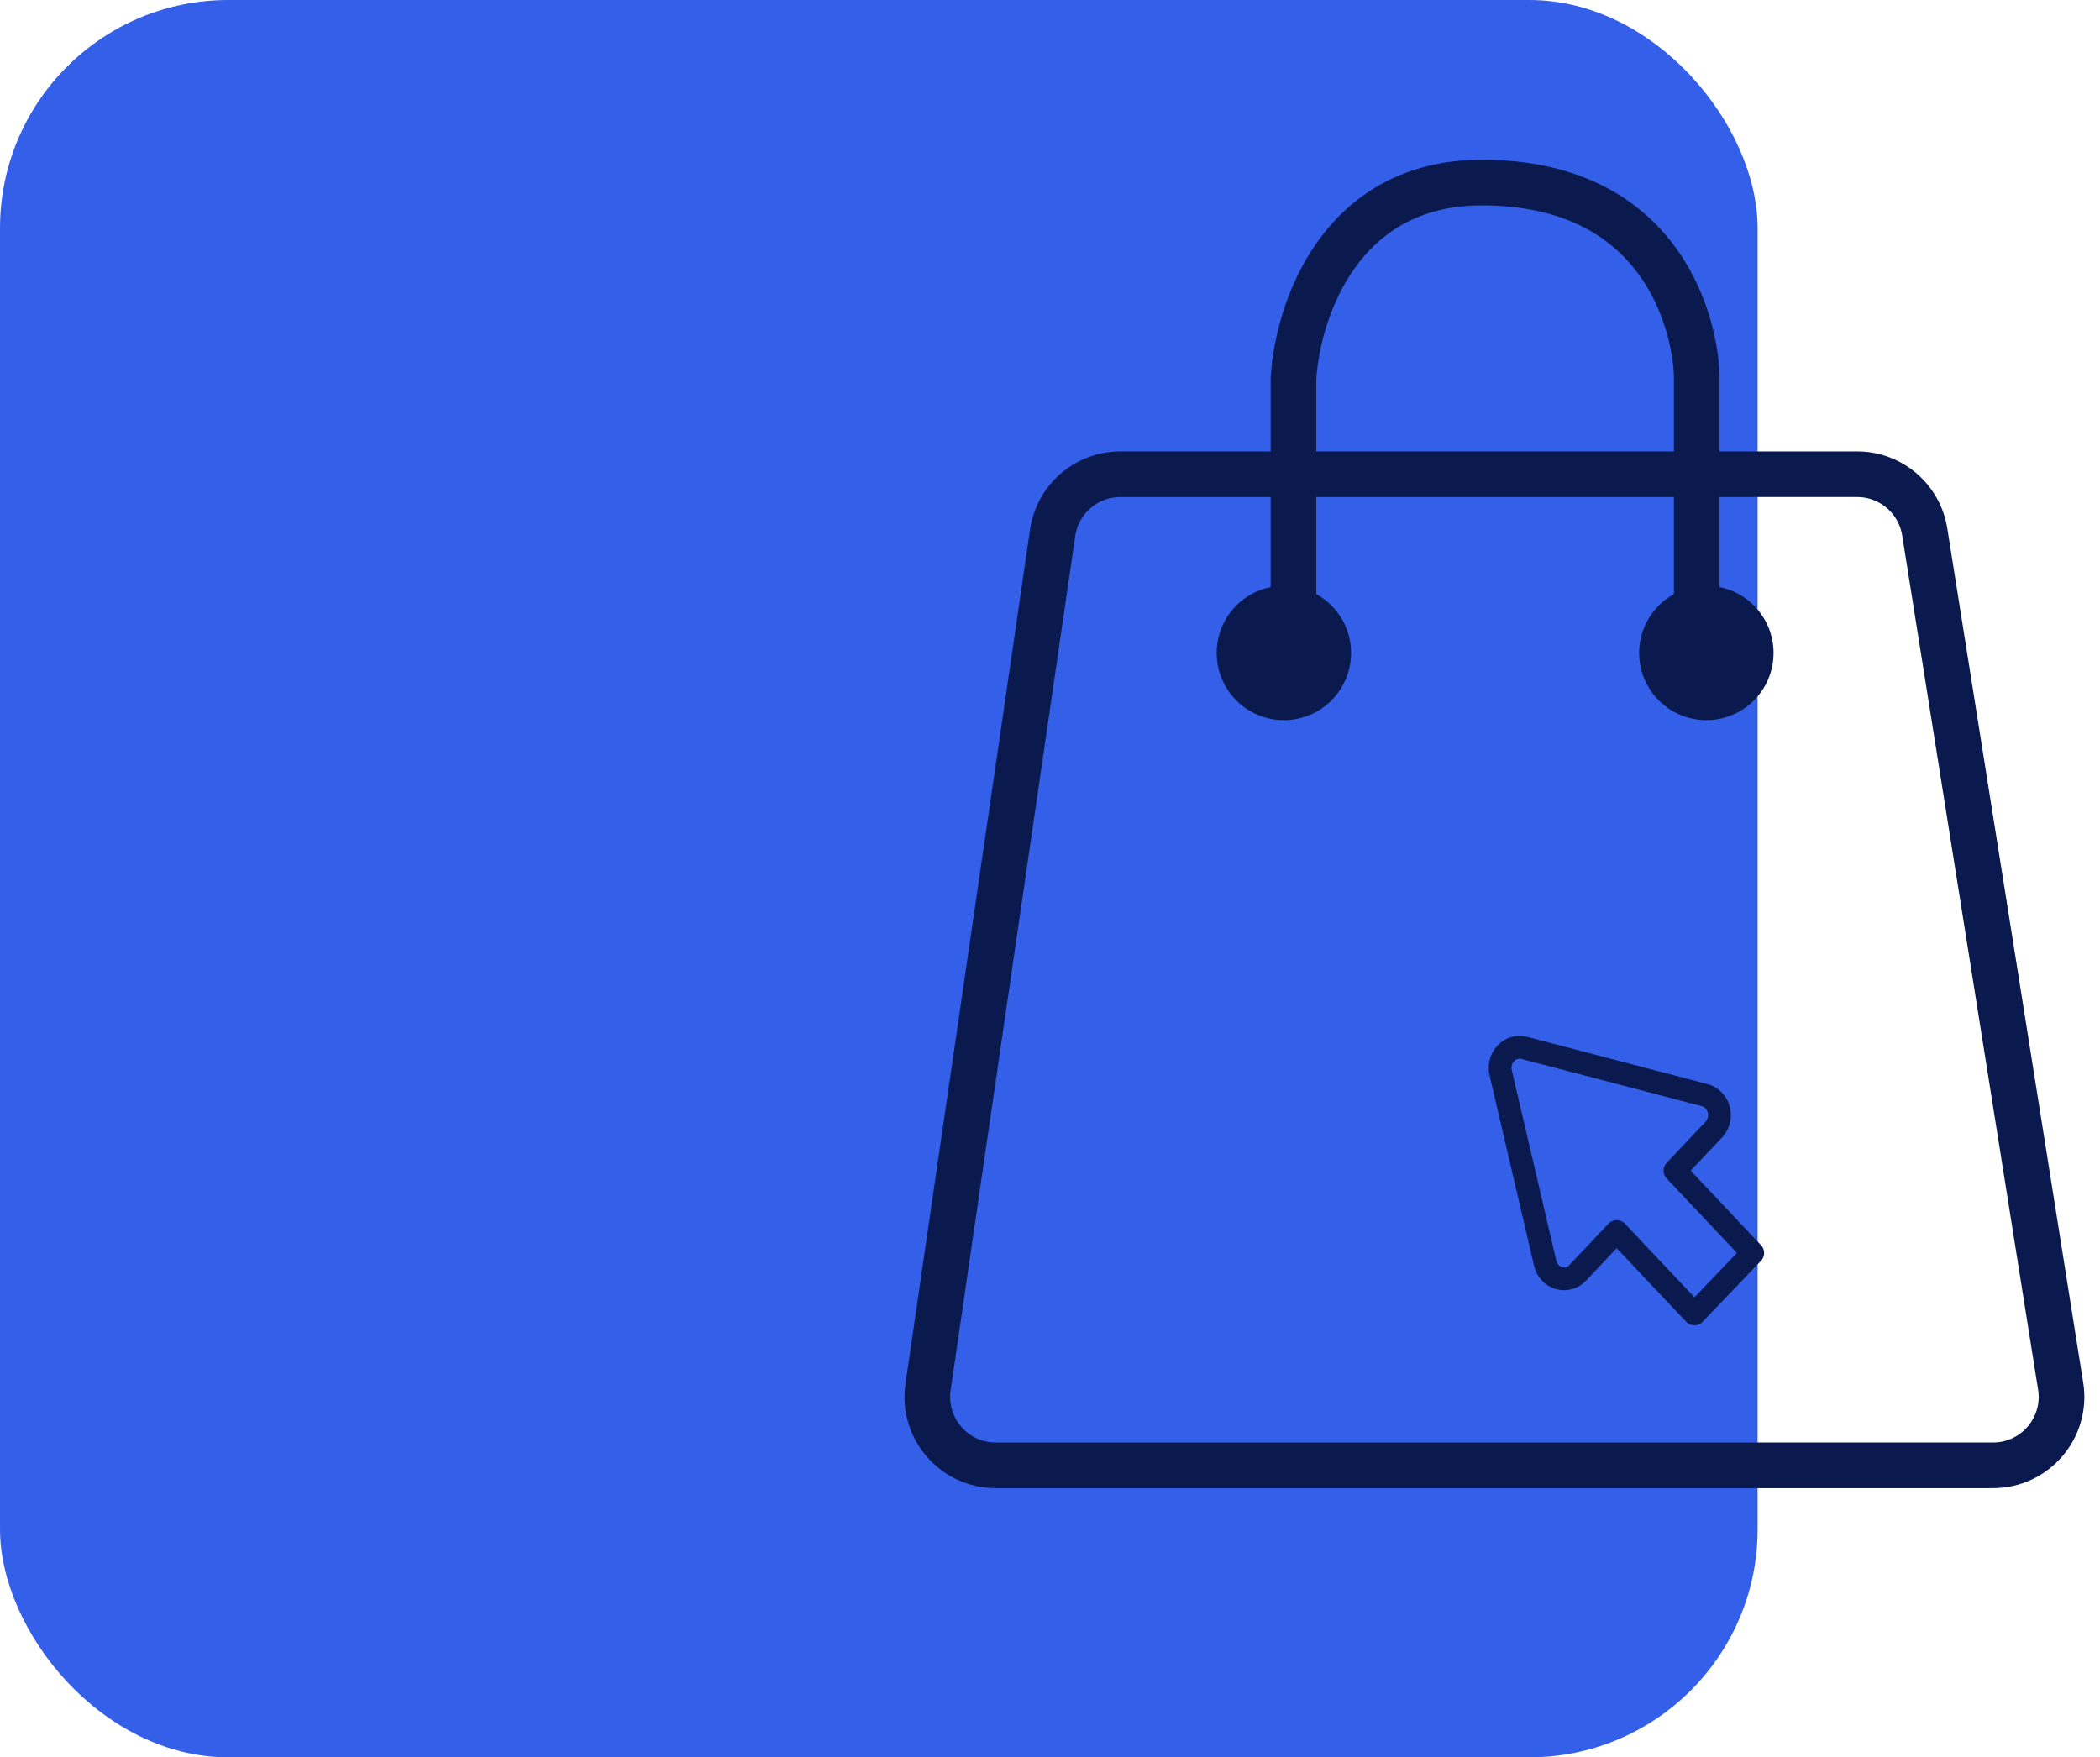 <svg xmlns="http://www.w3.org/2000/svg" width="92" height="77" viewBox="0 0 92 77" fill="none"><rect width="77" height="77" rx="10" fill="#345FE9"></rect><path d="M49.084 20.778H81.359C82.834 20.778 84.09 21.85 84.322 23.306L90.276 60.735C90.566 62.557 89.158 64.206 87.313 64.206H43.626C41.797 64.206 40.393 62.584 40.657 60.773L46.115 23.345C46.33 21.871 47.594 20.778 49.084 20.778Z" stroke="#0A1A4E" stroke-width="2"></path><path d="M56.667 28.191C56.667 27.701 56.667 20.237 56.667 16.566C56.863 13.507 58.769 8 64.911 8C73.156 8 74.333 14.73 74.333 16.566C74.333 18.034 74.333 24.927 74.333 28.191" stroke="#0A1A4E" stroke-width="2"></path><circle cx="56.246" cy="28.611" r="2.944" fill="#0A1A4E"></circle><circle cx="74.754" cy="28.611" r="2.944" fill="#0A1A4E"></circle><path d="M76.785 54.901L73.38 51.295L75.083 49.493C75.19 49.378 75.266 49.235 75.303 49.078C75.34 48.921 75.336 48.757 75.293 48.602C75.249 48.447 75.167 48.308 75.055 48.198C74.944 48.089 74.806 48.013 74.657 47.978L66.774 45.914C66.632 45.877 66.483 45.88 66.342 45.921C66.201 45.963 66.072 46.042 65.969 46.152C65.865 46.262 65.79 46.398 65.751 46.547C65.711 46.697 65.709 46.854 65.744 47.005L67.694 55.352C67.73 55.506 67.805 55.648 67.911 55.762C68.016 55.876 68.149 55.959 68.294 56.001C68.44 56.043 68.593 56.044 68.739 56.002C68.885 55.961 69.017 55.88 69.124 55.766L70.826 53.963L74.231 57.569L76.785 54.901Z" stroke="#0A1A4E" stroke-linecap="round" stroke-linejoin="round"></path></svg>